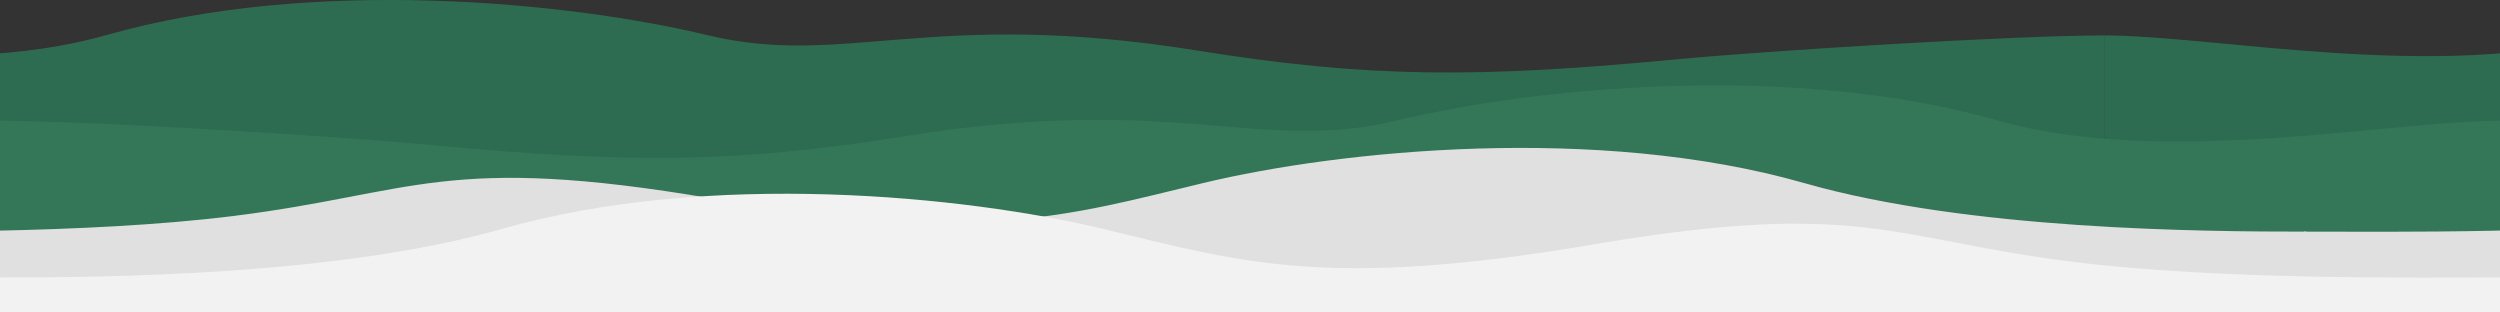 <?xml version="1.0" encoding="UTF-8"?> <svg xmlns="http://www.w3.org/2000/svg" width="1200" height="150" viewBox="0 0 1200 150" fill="none"><rect x="0" y="0" width="1200" height="150" fill="#333333" stroke="none"/> <g clip-path="url(#clip0_1811_899)"> <g clip-path="url(#clip1_1811_899)"> <path d="M804.5 28.5C848.431 24.338 967 17 1010 17V122H-190V17C-137 17 -28.2 39.489 51 16.87C150 -11.404 273.5 0.997 339.5 16.87C405.5 32.743 446.314 3.609 575 24.31C657 37.5 709.5 37.5 804.5 28.5Z" fill="#2D6C51"></path> <path d="M2004.5 28.5C2048.43 24.338 2167 17 2210 17V122H1010V17C1063 17 1171.8 39.489 1251 16.87C1350 -11.404 1473.5 0.997 1539.5 16.87C1605.5 32.743 1646.31 3.609 1775 24.31C1857 37.5 1909.5 37.5 2004.5 28.5Z" fill="#2D6C51"></path> <path d="M205.5 69.5C161.569 65.338 43 58 0 58V163H1200V58C1147 58 1038.2 80.489 959 57.87C860 29.596 736.5 41.997 670.5 57.87C604.5 73.743 563.686 44.609 435 65.31C353 78.5 300.5 78.5 205.5 69.5Z" fill="#347758"></path> </g> <g clip-path="url(#clip2_1811_899)"> <path d="M1310.5 103.742C1240.1 112.472 1146.5 111.183 1106 111.183V134H2306V111.183C2256.5 111.183 2144.2 110.489 2065 87.87C1966 59.596 1842.5 71.997 1776.5 87.87C1710.5 103.743 1669.5 117.135 1541 95.31C1412.5 73.484 1398.5 92.829 1310.5 103.742Z" fill="#E0E0E0"></path> <path d="M111.5 103.742C41.1 112.472 -52.5 111.183 -93 111.183V134H1107V111.183C1057.5 111.183 945.2 110.489 866 87.87C767 59.596 643.5 71.997 577.5 87.87C511.5 103.743 470.5 117.135 342 95.31C213.5 73.484 199.5 92.829 111.5 103.742Z" fill="#E0E0E0"></path> <path d="M995.5 125.742C1065.9 134.472 1159.5 133.183 1200 133.183V156H0V133.183C49.5 133.183 161.8 132.489 241 109.87C340 81.596 463.5 93.997 529.5 109.87C595.5 125.743 636.5 139.135 765 117.31C893.5 95.484 907.5 114.829 995.5 125.742Z" fill="#F2F2F2"></path> </g> </g> <defs> <clipPath id="clip0_1811_899"> <rect width="1200" height="150" fill="white"></rect> </clipPath> <clipPath id="clip1_1811_899"> <rect width="1200" height="163" fill="white"></rect> </clipPath> <clipPath id="clip2_1811_899"> <rect width="1200" height="85" fill="white" transform="translate(0 71)"></rect> </clipPath> </defs> </svg> 